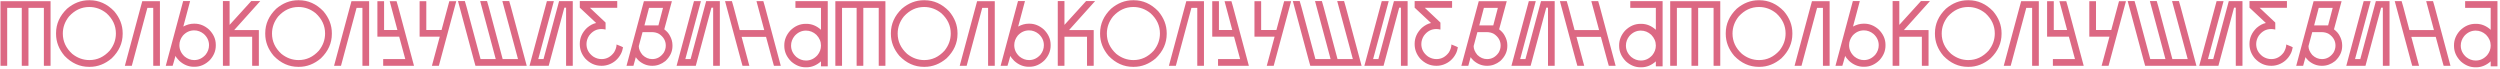 <?xml version="1.0" encoding="UTF-8"?> <svg xmlns="http://www.w3.org/2000/svg" width="798" height="22" viewBox="0 0 798 22" fill="none"> <path d="M0.205 0.384H16.093C16.125 0.384 16.141 0.4 16.141 0.432V20.952C16.141 20.984 16.125 21 16.093 21H14.053C14.021 21 14.005 20.984 14.005 20.952V2.52H9.085V20.952C9.085 20.984 9.069 21 9.037 21H6.997C6.965 21 6.949 20.984 6.949 20.952V2.52H2.293V20.952C2.293 20.984 2.277 21 2.245 21H0.205C0.173 21 0.157 20.984 0.157 20.952V0.432C0.157 0.4 0.173 0.384 0.205 0.384ZM28.403 0.072H28.643C31.587 0.072 34.187 1.24 36.443 3.576C38.251 5.704 39.155 8.04 39.155 10.584V10.824C39.155 13.768 37.987 16.368 35.651 18.624C33.523 20.432 31.187 21.336 28.643 21.336H28.403C25.459 21.336 22.859 20.168 20.603 17.832C18.795 15.704 17.891 13.368 17.891 10.824V10.584C17.891 7.64 19.059 5.04 21.395 2.784C23.523 0.976 25.859 0.072 28.403 0.072ZM20.051 10.728C20.051 13.208 21.051 15.36 23.051 17.184C24.699 18.512 26.531 19.176 28.547 19.176C31.027 19.176 33.179 18.176 35.003 16.176C36.331 14.528 36.995 12.696 36.995 10.68C36.995 8.2 35.995 6.048 33.995 4.224C32.347 2.896 30.515 2.232 28.499 2.232C26.019 2.232 23.867 3.232 22.043 5.232C20.715 6.88 20.051 8.712 20.051 10.728ZM51 0.384C51.032 0.384 51.048 0.4 51.048 0.432V20.952C51.048 20.984 51.032 21 51 21H48.96C48.928 21 48.912 20.984 48.912 20.952V2.52H47.04C44.48 12.136 42.824 18.296 42.072 21H39.864V20.976C41.48 14.928 43.328 8.064 45.408 0.384H51ZM60.625 0.336C60.657 0.336 60.673 0.352 60.673 0.384L58.513 8.472C59.633 7.864 60.753 7.56 61.873 7.56H62.113C63.777 7.56 65.305 8.176 66.697 9.408C68.153 10.848 68.881 12.48 68.881 14.304V14.544C68.881 16.224 68.257 17.76 67.009 19.152C65.569 20.592 63.937 21.312 62.113 21.312H61.873C60.177 21.312 58.633 20.68 57.241 19.416C56.585 18.744 56.177 18.216 56.017 17.832C55.985 17.832 55.793 18.52 55.441 19.896C55.249 20.616 55.137 20.984 55.105 21H52.921V20.976C54.537 14.912 56.385 8.032 58.465 0.336H60.625ZM57.265 14.424C57.265 15.832 57.825 17.04 58.945 18.048C59.873 18.8 60.889 19.176 61.993 19.176C63.385 19.176 64.593 18.608 65.617 17.472C66.353 16.56 66.721 15.544 66.721 14.424C66.721 13.032 66.161 11.832 65.041 10.824C64.113 10.072 63.097 9.696 61.993 9.696C60.585 9.696 59.377 10.256 58.369 11.376C57.633 12.304 57.265 13.32 57.265 14.424ZM71.202 0.336H73.242C73.274 0.336 73.29 0.352 73.29 0.384V7.944L80.202 0.336H83.058V0.36L74.754 9.6H82.578C82.61 9.6 82.626 9.616 82.626 9.648V20.952C82.626 20.984 82.61 21 82.578 21H80.538C80.506 21 80.49 20.984 80.49 20.952V11.736H73.29V20.952C73.29 20.984 73.274 21 73.242 21H71.202C71.17 21 71.154 20.984 71.154 20.952V0.384C71.154 0.352 71.17 0.336 71.202 0.336ZM95.176 0.072H95.416C98.36 0.072 100.96 1.24 103.216 3.576C105.024 5.704 105.928 8.04 105.928 10.584V10.824C105.928 13.768 104.76 16.368 102.424 18.624C100.296 20.432 97.96 21.336 95.416 21.336H95.176C92.232 21.336 89.632 20.168 87.376 17.832C85.568 15.704 84.664 13.368 84.664 10.824V10.584C84.664 7.64 85.832 5.04 88.168 2.784C90.296 0.976 92.632 0.072 95.176 0.072ZM86.824 10.728C86.824 13.208 87.824 15.36 89.824 17.184C91.472 18.512 93.304 19.176 95.32 19.176C97.8 19.176 99.952 18.176 101.776 16.176C103.104 14.528 103.768 12.696 103.768 10.68C103.768 8.2 102.768 6.048 100.768 4.224C99.12 2.896 97.288 2.232 95.272 2.232C92.792 2.232 90.64 3.232 88.816 5.232C87.488 6.88 86.824 8.712 86.824 10.728ZM117.774 0.384C117.806 0.384 117.822 0.4 117.822 0.432V20.952C117.822 20.984 117.806 21 117.774 21H115.734C115.702 21 115.686 20.984 115.686 20.952V2.52H113.814C111.254 12.136 109.598 18.296 108.846 21H106.638V20.976C108.254 14.928 110.102 8.064 112.182 0.384H117.774ZM120.51 0.384H122.55C122.582 0.384 122.598 0.4 122.598 0.432V9.576H126.846V9.552C125.358 4.016 124.542 0.968 124.398 0.408L124.446 0.384H126.582C126.614 0.384 126.782 0.96 127.086 2.112C130.302 14.08 131.99 20.376 132.15 21H122.358C122.326 21 122.31 20.984 122.31 20.952V18.912C122.326 18.88 122.342 18.864 122.358 18.864H129.366L127.422 11.712H120.51C120.478 11.712 120.462 11.696 120.462 11.664V0.432C120.462 0.4 120.478 0.384 120.51 0.384ZM133.987 0.384H136.027C136.059 0.384 136.075 0.4 136.075 0.432V9.576H140.947L143.419 0.384H145.579C145.611 0.384 145.627 0.4 145.627 0.432C142.683 11.424 140.835 18.28 140.083 21H137.875V20.976C139.491 14.896 140.323 11.808 140.371 11.712H133.987C133.955 11.712 133.939 11.696 133.939 11.664V0.432C133.939 0.4 133.955 0.384 133.987 0.384ZM146.244 0.336H148.38C148.412 0.352 148.596 0.984 148.932 2.232L153.396 18.864H158.244C157.876 17.6 156.22 11.432 153.276 0.36L153.324 0.336H155.46C155.492 0.352 155.676 0.984 156.012 2.232L160.452 18.864H165.348C164.98 17.6 163.316 11.432 160.356 0.36L160.404 0.336H162.54C162.572 0.352 162.74 0.928 163.044 2.064C166.276 14.064 167.972 20.376 168.132 21H151.764C151.732 21 151.54 20.312 151.188 18.936C150.804 17.608 149.14 11.416 146.196 0.36L146.244 0.336ZM176.732 0.36C176.764 0.36 176.78 0.376 176.78 0.408C173.836 11.432 172.18 17.584 171.812 18.864H173.492C174.724 14.224 176.38 8.056 178.46 0.36H182.78C182.812 0.36 182.828 0.376 182.828 0.408V20.952C182.828 20.984 182.812 21 182.78 21H180.716C180.7 21 180.692 20.984 180.692 20.952V2.448H180.14C177.548 12.096 175.884 18.28 175.148 21H169.028V20.976C170.644 14.928 172.492 8.056 174.572 0.36H176.732ZM185.118 0.336H196.974C197.006 0.352 197.022 0.368 197.022 0.384V2.448C197.022 2.48 197.006 2.496 196.974 2.496H188.31C188.806 2.976 190.454 4.528 193.254 7.152C193.254 7.216 193.27 7.264 193.302 7.296V9.432H193.278C192.782 9.32 192.358 9.264 192.006 9.264C190.39 9.264 189.062 9.976 188.022 11.4C187.478 12.248 187.206 13.136 187.206 14.064C187.206 15.68 187.918 17.008 189.342 18.048C190.19 18.592 191.086 18.864 192.03 18.864C193.63 18.864 194.958 18.144 196.014 16.704C196.542 15.808 196.806 14.976 196.806 14.208H196.83C198.142 14.72 198.822 15.016 198.87 15.096C198.742 15.896 198.51 16.608 198.174 17.232C197.31 18.848 196.038 19.968 194.358 20.592C193.606 20.864 192.854 21 192.102 21H191.958C189.99 21 188.27 20.224 186.798 18.672C185.646 17.312 185.07 15.792 185.07 14.112V13.968C185.07 12.048 185.838 10.352 187.374 8.88C188.334 8.064 189.302 7.552 190.278 7.344V7.32C187.014 4.248 185.278 2.624 185.07 2.448V0.384C185.07 0.352 185.086 0.336 185.118 0.336ZM214.413 0.384L214.461 0.408L212.037 9.36C212.869 10 213.461 10.672 213.813 11.376C214.373 12.368 214.653 13.384 214.653 14.424V14.688C214.653 16.48 213.901 18.08 212.397 19.488C211.117 20.496 209.749 21 208.293 21H208.101C206.581 21 205.181 20.456 203.901 19.368C203.341 18.808 203.029 18.44 202.965 18.264H202.941L202.197 21H199.989V20.976C201.605 14.928 203.453 8.064 205.533 0.384H214.413ZM207.165 2.52L205.701 8.112H210.165L211.629 2.52H207.165ZM205.101 10.248L203.901 14.712C203.901 15.656 204.301 16.6 205.101 17.544C206.013 18.424 207.045 18.864 208.197 18.864C209.685 18.864 210.909 18.184 211.869 16.824C212.301 16.088 212.517 15.328 212.517 14.544C212.517 13.024 211.805 11.784 210.381 10.824C209.709 10.44 208.909 10.248 207.981 10.248H205.101ZM223.678 0.36C223.71 0.36 223.726 0.376 223.726 0.408C220.782 11.432 219.126 17.584 218.758 18.864H220.438C221.67 14.224 223.326 8.056 225.406 0.36H229.726C229.758 0.36 229.774 0.376 229.774 0.408V20.952C229.774 20.984 229.758 21 229.726 21H227.662C227.646 21 227.638 20.984 227.638 20.952V2.448H227.086C224.494 12.096 222.83 18.28 222.094 21H215.974V20.976C217.59 14.928 219.438 8.056 221.518 0.36H223.678ZM231.488 0.36H233.624C233.656 0.376 233.84 1.008 234.176 2.256L236.12 9.6H243.944C242.856 5.568 242.032 2.496 241.472 0.384L241.52 0.36H243.656C243.688 0.376 243.856 0.952 244.16 2.088C247.376 14.072 249.064 20.376 249.224 21H247.04C247.008 21 246.824 20.344 246.488 19.032C246.088 17.624 245.432 15.2 244.52 11.76H236.72C238.208 17.248 239.032 20.328 239.192 21H237.008C236.976 21 236.784 20.312 236.432 18.936C236.048 17.624 234.384 11.44 231.44 0.384L231.488 0.36ZM253.948 0.36H264.172C264.204 0.36 264.22 0.376 264.22 0.408V21.12C264.22 21.152 264.204 21.168 264.172 21.168H262.108C262.076 21.168 262.06 21.152 262.06 21.12V19.584C260.652 20.848 259.1 21.48 257.404 21.48H257.164C255.484 21.48 253.94 20.856 252.532 19.608C251.076 18.152 250.348 16.504 250.348 14.664V14.424C250.348 12.744 250.972 11.2 252.22 9.792C253.676 8.336 255.324 7.608 257.164 7.608H257.404C259.1 7.608 260.652 8.24 262.06 9.504V2.52H253.948C253.916 2.52 253.9 2.504 253.9 2.472V0.408C253.9 0.376 253.916 0.36 253.948 0.36ZM252.508 14.544C252.508 15.952 253.076 17.168 254.212 18.192C255.14 18.944 256.164 19.32 257.284 19.32C258.692 19.32 259.908 18.752 260.932 17.616C261.684 16.688 262.06 15.664 262.06 14.544C262.06 13.264 261.572 12.12 260.596 11.112C259.62 10.216 258.508 9.768 257.26 9.768C255.868 9.768 254.66 10.336 253.636 11.472C252.884 12.4 252.508 13.424 252.508 14.544ZM266.69 0.384H282.578C282.61 0.384 282.626 0.4 282.626 0.432V20.952C282.626 20.984 282.61 21 282.578 21H280.538C280.506 21 280.49 20.984 280.49 20.952V2.52H275.57V20.952C275.57 20.984 275.554 21 275.522 21H273.482C273.45 21 273.434 20.984 273.434 20.952V2.52H268.778V20.952C268.778 20.984 268.762 21 268.73 21H266.69C266.658 21 266.642 20.984 266.642 20.952V0.432C266.642 0.4 266.658 0.384 266.69 0.384ZM294.887 0.072H295.127C298.071 0.072 300.671 1.24 302.927 3.576C304.735 5.704 305.639 8.04 305.639 10.584V10.824C305.639 13.768 304.471 16.368 302.135 18.624C300.007 20.432 297.671 21.336 295.127 21.336H294.887C291.943 21.336 289.343 20.168 287.087 17.832C285.279 15.704 284.375 13.368 284.375 10.824V10.584C284.375 7.64 285.543 5.04 287.879 2.784C290.007 0.976 292.343 0.072 294.887 0.072ZM286.535 10.728C286.535 13.208 287.535 15.36 289.535 17.184C291.183 18.512 293.015 19.176 295.031 19.176C297.511 19.176 299.663 18.176 301.487 16.176C302.815 14.528 303.479 12.696 303.479 10.68C303.479 8.2 302.479 6.048 300.479 4.224C298.831 2.896 296.999 2.232 294.983 2.232C292.503 2.232 290.351 3.232 288.527 5.232C287.199 6.88 286.535 8.712 286.535 10.728ZM317.485 0.384C317.517 0.384 317.533 0.4 317.533 0.432V20.952C317.533 20.984 317.517 21 317.485 21H315.445C315.413 21 315.397 20.984 315.397 20.952V2.52H313.525C310.965 12.136 309.309 18.296 308.557 21H306.349V20.976C307.965 14.928 309.813 8.064 311.893 0.384H317.485ZM327.109 0.336C327.141 0.336 327.157 0.352 327.157 0.384L324.997 8.472C326.117 7.864 327.237 7.56 328.357 7.56H328.597C330.261 7.56 331.789 8.176 333.181 9.408C334.637 10.848 335.365 12.48 335.365 14.304V14.544C335.365 16.224 334.741 17.76 333.493 19.152C332.053 20.592 330.421 21.312 328.597 21.312H328.357C326.661 21.312 325.117 20.68 323.725 19.416C323.069 18.744 322.661 18.216 322.501 17.832C322.469 17.832 322.277 18.52 321.925 19.896C321.733 20.616 321.621 20.984 321.589 21H319.405V20.976C321.021 14.912 322.869 8.032 324.949 0.336H327.109ZM323.749 14.424C323.749 15.832 324.309 17.04 325.429 18.048C326.357 18.8 327.373 19.176 328.477 19.176C329.869 19.176 331.077 18.608 332.101 17.472C332.837 16.56 333.205 15.544 333.205 14.424C333.205 13.032 332.645 11.832 331.525 10.824C330.597 10.072 329.581 9.696 328.477 9.696C327.069 9.696 325.861 10.256 324.853 11.376C324.117 12.304 323.749 13.32 323.749 14.424ZM337.687 0.336H339.727C339.759 0.336 339.775 0.352 339.775 0.384V7.944L346.687 0.336H349.543V0.36L341.239 9.6H349.062C349.095 9.6 349.111 9.616 349.111 9.648V20.952C349.111 20.984 349.095 21 349.062 21H347.023C346.991 21 346.975 20.984 346.975 20.952V11.736H339.775V20.952C339.775 20.984 339.759 21 339.727 21H337.687C337.655 21 337.639 20.984 337.639 20.952V0.384C337.639 0.352 337.655 0.336 337.687 0.336ZM361.66 0.072H361.9C364.844 0.072 367.444 1.24 369.7 3.576C371.508 5.704 372.412 8.04 372.412 10.584V10.824C372.412 13.768 371.244 16.368 368.908 18.624C366.78 20.432 364.444 21.336 361.9 21.336H361.66C358.716 21.336 356.116 20.168 353.86 17.832C352.052 15.704 351.148 13.368 351.148 10.824V10.584C351.148 7.64 352.316 5.04 354.652 2.784C356.78 0.976 359.116 0.072 361.66 0.072ZM353.308 10.728C353.308 13.208 354.308 15.36 356.308 17.184C357.956 18.512 359.788 19.176 361.804 19.176C364.284 19.176 366.436 18.176 368.26 16.176C369.588 14.528 370.252 12.696 370.252 10.68C370.252 8.2 369.252 6.048 367.252 4.224C365.604 2.896 363.772 2.232 361.756 2.232C359.276 2.232 357.124 3.232 355.3 5.232C353.972 6.88 353.308 8.712 353.308 10.728ZM384.258 0.384C384.29 0.384 384.306 0.4 384.306 0.432V20.952C384.306 20.984 384.29 21 384.258 21H382.218C382.186 21 382.17 20.984 382.17 20.952V2.52H380.298C377.738 12.136 376.082 18.296 375.33 21H373.122V20.976C374.738 14.928 376.586 8.064 378.666 0.384H384.258ZM386.995 0.384H389.035C389.067 0.384 389.083 0.4 389.083 0.432V9.576H393.331V9.552C391.843 4.016 391.027 0.968 390.883 0.408L390.931 0.384H393.067C393.099 0.384 393.267 0.96 393.571 2.112C396.787 14.08 398.475 20.376 398.635 21H388.843C388.811 21 388.795 20.984 388.795 20.952V18.912C388.811 18.88 388.827 18.864 388.843 18.864H395.851L393.907 11.712H386.995C386.963 11.712 386.947 11.696 386.947 11.664V0.432C386.947 0.4 386.963 0.384 386.995 0.384ZM400.471 0.384H402.511C402.543 0.384 402.559 0.4 402.559 0.432V9.576H407.431L409.903 0.384H412.063C412.095 0.384 412.111 0.4 412.111 0.432C409.167 11.424 407.319 18.28 406.567 21H404.359V20.976C405.975 14.896 406.807 11.808 406.855 11.712H400.471C400.439 11.712 400.423 11.696 400.423 11.664V0.432C400.423 0.4 400.439 0.384 400.471 0.384ZM412.728 0.336H414.864C414.896 0.352 415.08 0.984 415.416 2.232L419.88 18.864H424.728C424.36 17.6 422.704 11.432 419.76 0.36L419.808 0.336H421.944C421.976 0.352 422.16 0.984 422.496 2.232L426.936 18.864H431.832C431.464 17.6 429.8 11.432 426.84 0.36L426.888 0.336H429.024C429.056 0.352 429.224 0.928 429.528 2.064C432.76 14.064 434.456 20.376 434.616 21H418.248C418.216 21 418.024 20.312 417.672 18.936C417.288 17.608 415.624 11.416 412.68 0.36L412.728 0.336ZM443.217 0.36C443.249 0.36 443.265 0.376 443.265 0.408C440.321 11.432 438.665 17.584 438.297 18.864H439.977C441.209 14.224 442.865 8.056 444.945 0.36H449.265C449.297 0.36 449.313 0.376 449.313 0.408V20.952C449.313 20.984 449.297 21 449.265 21H447.201C447.185 21 447.177 20.984 447.177 20.952V2.448H446.625C444.033 12.096 442.369 18.28 441.633 21H435.513V20.976C437.129 14.928 438.977 8.056 441.057 0.36H443.217ZM451.603 0.336H463.459C463.491 0.352 463.507 0.368 463.507 0.384V2.448C463.507 2.48 463.491 2.496 463.459 2.496H454.795C455.291 2.976 456.939 4.528 459.739 7.152C459.739 7.216 459.755 7.264 459.787 7.296V9.432H459.763C459.267 9.32 458.843 9.264 458.491 9.264C456.875 9.264 455.547 9.976 454.507 11.4C453.963 12.248 453.691 13.136 453.691 14.064C453.691 15.68 454.403 17.008 455.827 18.048C456.675 18.592 457.571 18.864 458.515 18.864C460.115 18.864 461.443 18.144 462.499 16.704C463.027 15.808 463.291 14.976 463.291 14.208H463.315C464.627 14.72 465.307 15.016 465.355 15.096C465.227 15.896 464.995 16.608 464.659 17.232C463.795 18.848 462.523 19.968 460.843 20.592C460.091 20.864 459.339 21 458.587 21H458.443C456.475 21 454.755 20.224 453.283 18.672C452.131 17.312 451.555 15.792 451.555 14.112V13.968C451.555 12.048 452.323 10.352 453.859 8.88C454.819 8.064 455.787 7.552 456.763 7.344V7.32C453.499 4.248 451.763 2.624 451.555 2.448V0.384C451.555 0.352 451.571 0.336 451.603 0.336ZM480.898 0.384L480.946 0.408L478.522 9.36C479.354 10 479.946 10.672 480.298 11.376C480.858 12.368 481.138 13.384 481.138 14.424V14.688C481.138 16.48 480.386 18.08 478.882 19.488C477.602 20.496 476.234 21 474.778 21H474.586C473.066 21 471.666 20.456 470.386 19.368C469.826 18.808 469.514 18.44 469.45 18.264H469.426L468.682 21H466.474V20.976C468.09 14.928 469.938 8.064 472.018 0.384H480.898ZM473.65 2.52L472.186 8.112H476.65L478.114 2.52H473.65ZM471.586 10.248L470.386 14.712C470.386 15.656 470.786 16.6 471.586 17.544C472.498 18.424 473.53 18.864 474.682 18.864C476.17 18.864 477.394 18.184 478.354 16.824C478.786 16.088 479.002 15.328 479.002 14.544C479.002 13.024 478.29 11.784 476.866 10.824C476.194 10.44 475.394 10.248 474.466 10.248H471.586ZM490.162 0.36C490.194 0.36 490.21 0.376 490.21 0.408C487.266 11.432 485.61 17.584 485.242 18.864H486.922C488.154 14.224 489.81 8.056 491.89 0.36H496.21C496.242 0.36 496.258 0.376 496.258 0.408V20.952C496.258 20.984 496.242 21 496.21 21H494.146C494.13 21 494.122 20.984 494.122 20.952V2.448H493.57C490.978 12.096 489.314 18.28 488.578 21H482.458V20.976C484.074 14.928 485.922 8.056 488.002 0.36H490.162ZM497.972 0.36H500.108C500.14 0.376 500.324 1.008 500.66 2.256L502.604 9.6H510.428C509.34 5.568 508.516 2.496 507.956 0.384L508.004 0.36H510.14C510.172 0.376 510.34 0.952 510.644 2.088C513.86 14.072 515.548 20.376 515.708 21H513.524C513.492 21 513.308 20.344 512.972 19.032C512.572 17.624 511.916 15.2 511.004 11.76H503.204C504.692 17.248 505.516 20.328 505.676 21H503.492C503.46 21 503.268 20.312 502.916 18.936C502.532 17.624 500.868 11.44 497.924 0.384L497.972 0.36ZM520.433 0.36H530.657C530.689 0.36 530.705 0.376 530.705 0.408V21.12C530.705 21.152 530.689 21.168 530.657 21.168H528.593C528.561 21.168 528.545 21.152 528.545 21.12V19.584C527.137 20.848 525.585 21.48 523.889 21.48H523.649C521.969 21.48 520.425 20.856 519.017 19.608C517.561 18.152 516.833 16.504 516.833 14.664V14.424C516.833 12.744 517.457 11.2 518.705 9.792C520.161 8.336 521.809 7.608 523.649 7.608H523.889C525.585 7.608 527.137 8.24 528.545 9.504V2.52H520.433C520.401 2.52 520.385 2.504 520.385 2.472V0.408C520.385 0.376 520.401 0.36 520.433 0.36ZM518.993 14.544C518.993 15.952 519.561 17.168 520.697 18.192C521.625 18.944 522.649 19.32 523.769 19.32C525.177 19.32 526.393 18.752 527.417 17.616C528.169 16.688 528.545 15.664 528.545 14.544C528.545 13.264 528.057 12.12 527.081 11.112C526.105 10.216 524.993 9.768 523.745 9.768C522.353 9.768 521.145 10.336 520.121 11.472C519.369 12.4 518.993 13.424 518.993 14.544ZM533.174 0.384H549.062C549.094 0.384 549.11 0.4 549.11 0.432V20.952C549.11 20.984 549.094 21 549.062 21H547.022C546.99 21 546.974 20.984 546.974 20.952V2.52H542.054V20.952C542.054 20.984 542.038 21 542.006 21H539.966C539.934 21 539.918 20.984 539.918 20.952V2.52H535.262V20.952C535.262 20.984 535.246 21 535.214 21H533.174C533.142 21 533.126 20.984 533.126 20.952V0.432C533.126 0.4 533.142 0.384 533.174 0.384ZM561.371 0.072H561.611C564.555 0.072 567.155 1.24 569.411 3.576C571.219 5.704 572.123 8.04 572.123 10.584V10.824C572.123 13.768 570.955 16.368 568.619 18.624C566.491 20.432 564.155 21.336 561.611 21.336H561.371C558.427 21.336 555.827 20.168 553.571 17.832C551.763 15.704 550.859 13.368 550.859 10.824V10.584C550.859 7.64 552.027 5.04 554.363 2.784C556.491 0.976 558.827 0.072 561.371 0.072ZM553.019 10.728C553.019 13.208 554.019 15.36 556.019 17.184C557.667 18.512 559.499 19.176 561.515 19.176C563.995 19.176 566.147 18.176 567.971 16.176C569.299 14.528 569.963 12.696 569.963 10.68C569.963 8.2 568.963 6.048 566.963 4.224C565.315 2.896 563.483 2.232 561.467 2.232C558.987 2.232 556.835 3.232 555.011 5.232C553.683 6.88 553.019 8.712 553.019 10.728ZM583.969 0.384C584.001 0.384 584.017 0.4 584.017 0.432V20.952C584.017 20.984 584.001 21 583.969 21H581.929C581.897 21 581.881 20.984 581.881 20.952V2.52H580.009C577.449 12.136 575.793 18.296 575.041 21H572.833V20.976C574.449 14.928 576.297 8.064 578.377 0.384H583.969ZM593.593 0.336C593.625 0.336 593.641 0.352 593.641 0.384L591.481 8.472C592.601 7.864 593.721 7.56 594.841 7.56H595.081C596.745 7.56 598.273 8.176 599.665 9.408C601.121 10.848 601.849 12.48 601.849 14.304V14.544C601.849 16.224 601.225 17.76 599.977 19.152C598.537 20.592 596.905 21.312 595.081 21.312H594.841C593.145 21.312 591.601 20.68 590.209 19.416C589.553 18.744 589.145 18.216 588.985 17.832C588.953 17.832 588.761 18.52 588.409 19.896C588.217 20.616 588.105 20.984 588.073 21H585.889V20.976C587.505 14.912 589.353 8.032 591.433 0.336H593.593ZM590.233 14.424C590.233 15.832 590.793 17.04 591.913 18.048C592.841 18.8 593.857 19.176 594.961 19.176C596.353 19.176 597.561 18.608 598.585 17.472C599.321 16.56 599.689 15.544 599.689 14.424C599.689 13.032 599.129 11.832 598.009 10.824C597.081 10.072 596.065 9.696 594.961 9.696C593.553 9.696 592.345 10.256 591.337 11.376C590.601 12.304 590.233 13.32 590.233 14.424ZM604.171 0.336H606.211C606.243 0.336 606.259 0.352 606.259 0.384V7.944L613.171 0.336H616.027V0.36L607.723 9.6H615.547C615.579 9.6 615.595 9.616 615.595 9.648V20.952C615.595 20.984 615.579 21 615.547 21H613.507C613.475 21 613.459 20.984 613.459 20.952V11.736H606.259V20.952C606.259 20.984 606.243 21 606.211 21H604.171C604.139 21 604.123 20.984 604.123 20.952V0.384C604.123 0.352 604.139 0.336 604.171 0.336ZM628.145 0.072H628.385C631.329 0.072 633.929 1.24 636.185 3.576C637.993 5.704 638.897 8.04 638.897 10.584V10.824C638.897 13.768 637.729 16.368 635.393 18.624C633.265 20.432 630.929 21.336 628.385 21.336H628.145C625.201 21.336 622.601 20.168 620.345 17.832C618.537 15.704 617.633 13.368 617.633 10.824V10.584C617.633 7.64 618.801 5.04 621.137 2.784C623.265 0.976 625.601 0.072 628.145 0.072ZM619.793 10.728C619.793 13.208 620.793 15.36 622.793 17.184C624.441 18.512 626.273 19.176 628.289 19.176C630.769 19.176 632.921 18.176 634.745 16.176C636.073 14.528 636.737 12.696 636.737 10.68C636.737 8.2 635.737 6.048 633.737 4.224C632.089 2.896 630.257 2.232 628.241 2.232C625.761 2.232 623.609 3.232 621.785 5.232C620.457 6.88 619.793 8.712 619.793 10.728ZM650.743 0.384C650.775 0.384 650.791 0.4 650.791 0.432V20.952C650.791 20.984 650.775 21 650.743 21H648.703C648.671 21 648.655 20.984 648.655 20.952V2.52H646.783C644.223 12.136 642.567 18.296 641.815 21H639.606V20.976C641.223 14.928 643.071 8.064 645.151 0.384H650.743ZM653.479 0.384H655.519C655.551 0.384 655.567 0.4 655.567 0.432V9.576H659.815V9.552C658.327 4.016 657.511 0.968 657.367 0.408L657.415 0.384H659.551C659.583 0.384 659.751 0.96 660.055 2.112C663.271 14.08 664.959 20.376 665.119 21H655.327C655.295 21 655.279 20.984 655.279 20.952V18.912C655.295 18.88 655.311 18.864 655.327 18.864H662.335L660.391 11.712H653.479C653.447 11.712 653.431 11.696 653.431 11.664V0.432C653.431 0.4 653.447 0.384 653.479 0.384ZM666.955 0.384H668.995C669.027 0.384 669.043 0.4 669.043 0.432V9.576H673.915L676.387 0.384H678.547C678.579 0.384 678.595 0.4 678.595 0.432C675.651 11.424 673.803 18.28 673.051 21H670.843V20.976C672.459 14.896 673.291 11.808 673.339 11.712H666.955C666.923 11.712 666.907 11.696 666.907 11.664V0.432C666.907 0.4 666.923 0.384 666.955 0.384ZM679.212 0.336H681.349C681.381 0.352 681.565 0.984 681.901 2.232L686.365 18.864H691.213C690.845 17.6 689.189 11.432 686.245 0.36L686.293 0.336H688.429C688.461 0.352 688.645 0.984 688.981 2.232L693.421 18.864H698.317C697.949 17.6 696.285 11.432 693.325 0.36L693.372 0.336H695.509C695.541 0.352 695.709 0.928 696.013 2.064C699.245 14.064 700.941 20.376 701.101 21H684.733C684.701 21 684.509 20.312 684.157 18.936C683.773 17.608 682.109 11.416 679.164 0.36L679.212 0.336ZM709.701 0.36C709.733 0.36 709.749 0.376 709.749 0.408C706.805 11.432 705.149 17.584 704.781 18.864H706.461C707.693 14.224 709.349 8.056 711.429 0.36H715.749C715.781 0.36 715.797 0.376 715.797 0.408V20.952C715.797 20.984 715.781 21 715.749 21H713.685C713.669 21 713.661 20.984 713.661 20.952V2.448H713.109C710.517 12.096 708.853 18.28 708.117 21H701.997V20.976C703.613 14.928 705.461 8.056 707.541 0.36H709.701ZM718.087 0.336H729.943C729.975 0.352 729.991 0.368 729.991 0.384V2.448C729.991 2.48 729.975 2.496 729.943 2.496H721.279C721.775 2.976 723.423 4.528 726.223 7.152C726.223 7.216 726.239 7.264 726.271 7.296V9.432H726.247C725.751 9.32 725.327 9.264 724.975 9.264C723.359 9.264 722.031 9.976 720.991 11.4C720.447 12.248 720.175 13.136 720.175 14.064C720.175 15.68 720.887 17.008 722.311 18.048C723.159 18.592 724.055 18.864 724.999 18.864C726.599 18.864 727.927 18.144 728.983 16.704C729.511 15.808 729.775 14.976 729.775 14.208H729.799C731.111 14.72 731.791 15.016 731.839 15.096C731.711 15.896 731.479 16.608 731.143 17.232C730.279 18.848 729.007 19.968 727.327 20.592C726.575 20.864 725.823 21 725.071 21H724.927C722.959 21 721.239 20.224 719.767 18.672C718.615 17.312 718.039 15.792 718.039 14.112V13.968C718.039 12.048 718.807 10.352 720.343 8.88C721.303 8.064 722.271 7.552 723.247 7.344V7.32C719.983 4.248 718.247 2.624 718.039 2.448V0.384C718.039 0.352 718.055 0.336 718.087 0.336ZM747.382 0.384L747.43 0.408L745.006 9.36C745.838 10 746.43 10.672 746.782 11.376C747.342 12.368 747.622 13.384 747.622 14.424V14.688C747.622 16.48 746.87 18.08 745.366 19.488C744.086 20.496 742.718 21 741.262 21H741.07C739.55 21 738.15 20.456 736.87 19.368C736.31 18.808 735.998 18.44 735.934 18.264H735.91L735.166 21H732.958V20.976C734.574 14.928 736.422 8.064 738.502 0.384H747.382ZM740.134 2.52L738.67 8.112H743.134L744.598 2.52H740.134ZM738.07 10.248L736.87 14.712C736.87 15.656 737.27 16.6 738.07 17.544C738.982 18.424 740.014 18.864 741.166 18.864C742.654 18.864 743.878 18.184 744.838 16.824C745.27 16.088 745.486 15.328 745.486 14.544C745.486 13.024 744.774 11.784 743.35 10.824C742.678 10.44 741.878 10.248 740.95 10.248H738.07ZM756.646 0.36C756.678 0.36 756.694 0.376 756.694 0.408C753.75 11.432 752.094 17.584 751.726 18.864H753.406C754.638 14.224 756.294 8.056 758.374 0.36H762.694C762.726 0.36 762.742 0.376 762.742 0.408V20.952C762.742 20.984 762.726 21 762.694 21H760.63C760.614 21 760.606 20.984 760.606 20.952V2.448H760.054C757.462 12.096 755.798 18.28 755.062 21H748.942V20.976C750.558 14.928 752.406 8.056 754.486 0.36H756.646ZM764.456 0.36H766.592C766.624 0.376 766.808 1.008 767.144 2.256L769.088 9.6H776.912C775.824 5.568 775 2.496 774.44 0.384L774.488 0.36H776.624C776.656 0.376 776.824 0.952 777.128 2.088C780.344 14.072 782.032 20.376 782.192 21H780.008C779.976 21 779.792 20.344 779.456 19.032C779.056 17.624 778.4 15.2 777.488 11.76H769.688C771.176 17.248 772 20.328 772.16 21H769.976C769.944 21 769.752 20.312 769.4 18.936C769.016 17.624 767.352 11.44 764.408 0.384L764.456 0.36ZM786.917 0.36H797.141C797.173 0.36 797.189 0.376 797.189 0.408V21.12C797.189 21.152 797.173 21.168 797.141 21.168H795.077C795.045 21.168 795.029 21.152 795.029 21.12V19.584C793.621 20.848 792.069 21.48 790.373 21.48H790.133C788.453 21.48 786.909 20.856 785.501 19.608C784.045 18.152 783.317 16.504 783.317 14.664V14.424C783.317 12.744 783.941 11.2 785.189 9.792C786.645 8.336 788.293 7.608 790.133 7.608H790.373C792.069 7.608 793.621 8.24 795.029 9.504V2.52H786.917C786.885 2.52 786.869 2.504 786.869 2.472V0.408C786.869 0.376 786.885 0.36 786.917 0.36ZM785.477 14.544C785.477 15.952 786.045 17.168 787.181 18.192C788.109 18.944 789.133 19.32 790.253 19.32C791.661 19.32 792.877 18.752 793.901 17.616C794.653 16.688 795.029 15.664 795.029 14.544C795.029 13.264 794.541 12.12 793.565 11.112C792.589 10.216 791.477 9.768 790.229 9.768C788.837 9.768 787.629 10.336 786.605 11.472C785.853 12.4 785.477 13.424 785.477 14.544Z" fill="#DC6883"></path> </svg> 